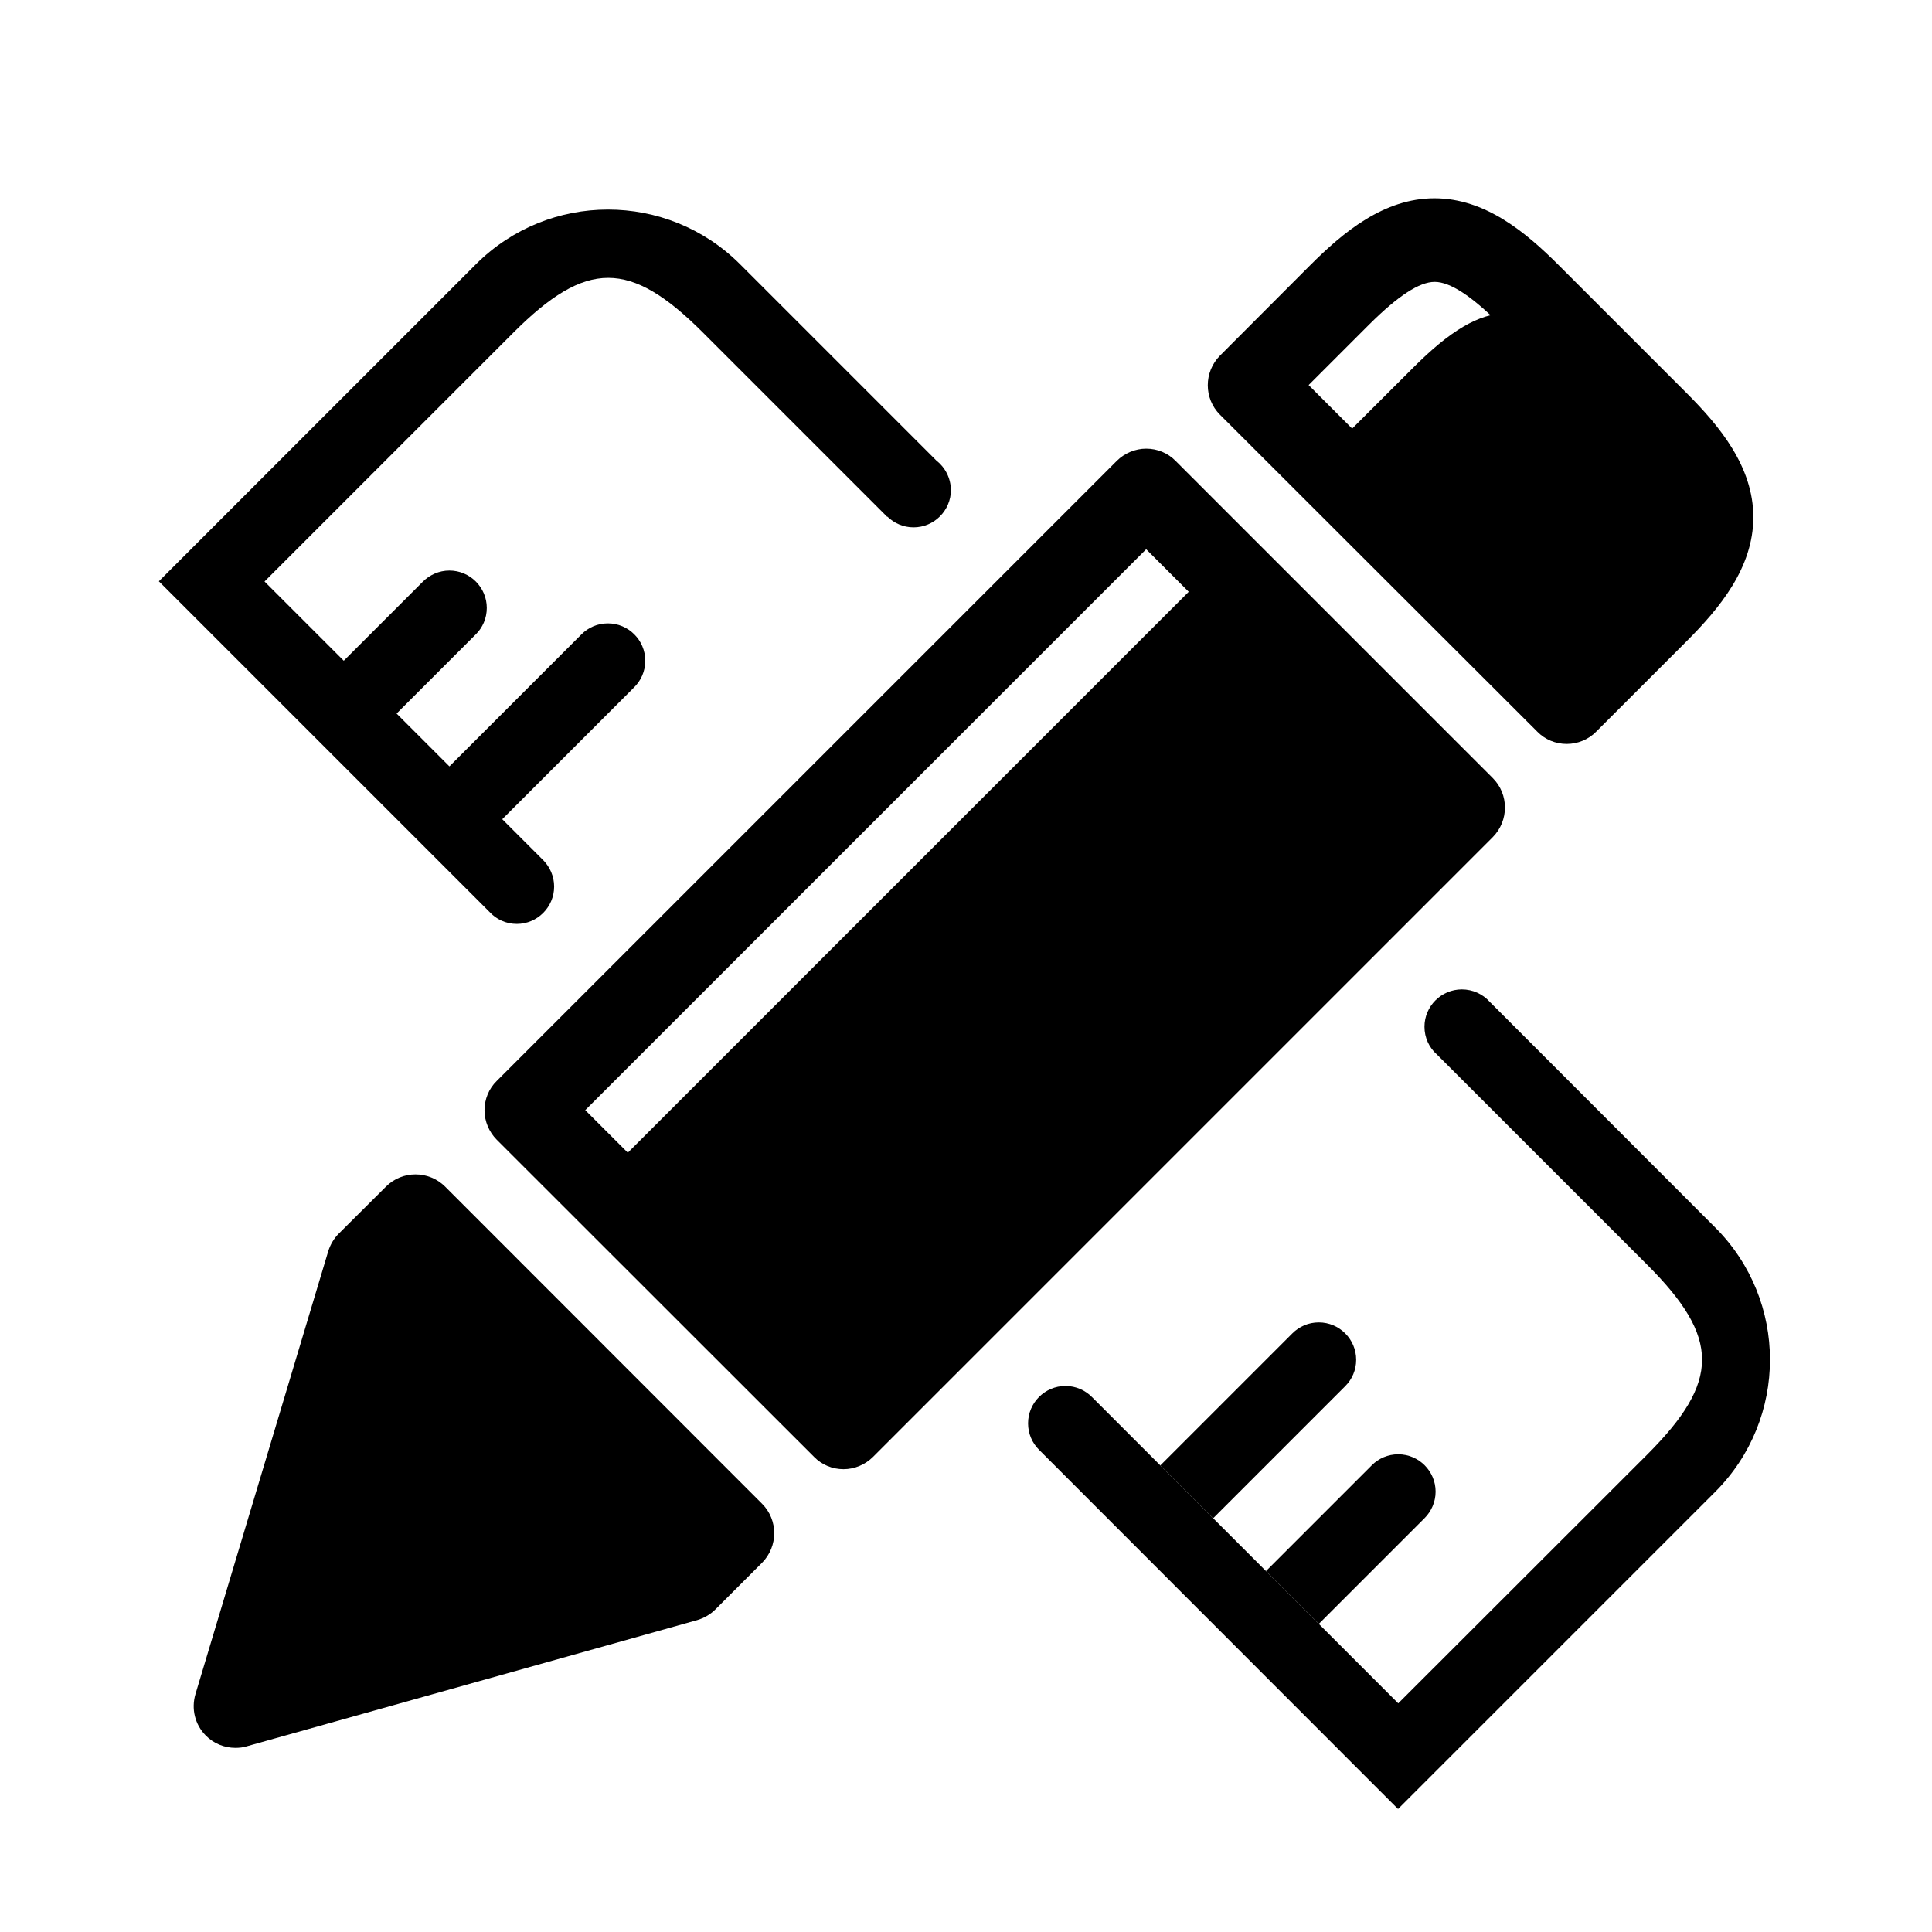 <?xml version="1.0" standalone="no"?><!DOCTYPE svg PUBLIC "-//W3C//DTD SVG 1.1//EN" "http://www.w3.org/Graphics/SVG/1.1/DTD/svg11.dtd"><svg t="1715772908189" class="icon" viewBox="0 0 1024 1024" version="1.1" xmlns="http://www.w3.org/2000/svg" p-id="53604" xmlns:xlink="http://www.w3.org/1999/xlink" width="256" height="256"><path d="M878.2 223.9L849.3 195c-38.7-38.7-61.8-38.7-100.4 0L701 242.8l129.4 129.3 47.8-47.8c38.7-38.6 38.7-61.7 0-100.4z m0 0M124.8 904.3l238.8-66.9 24.7-24.7-168.1-168.1-25 24.9-70.4 234.8z m0 0M312.1 631.6l135 124.9 328.5-328.6L640.7 303z" fill="#000000" p-id="53605"></path><path d="M124.8 926.4c-5.9 0-11.6-2.3-15.8-6.6-5.7-5.8-7.7-14.1-5.4-21.9L174 663.1c1.1-3.5 3-6.7 5.6-9.3l25-24.9c8.6-8.6 22.6-8.6 31.3 0l168 168.1c8.6 8.6 8.6 22.6 0 31.3L379.2 853c-2.7 2.7-6 4.6-9.7 5.7l-238.8 66.9c-1.9 0.6-3.9 0.8-5.9 0.8z m90-245.2l-57.3 191L352 817.7l5-5-136.8-136.9-5.4 5.4zM447.1 778.7c-5.9 0-11.5-2.3-15.6-6.5L263.3 604.1c-4.1-4.1-6.5-9.8-6.5-15.6 0-5.9 2.3-11.5 6.5-15.6l328.6-328.6c4.1-4.1 9.8-6.5 15.6-6.5 5.9 0 11.5 2.3 15.6 6.5l168.1 168.1c8.6 8.6 8.6 22.6 0 31.3L462.7 772.2c-4.1 4.1-9.8 6.5-15.6 6.5zM310.2 588.4L447 725.2l297.3-297.3-136.8-136.8-297.3 297.3zM830.4 394.3c-5.9 0-11.5-2.3-15.6-6.5l-168.2-168c-8.6-8.6-8.6-22.6 0-31.3l47.8-47.9c17.6-17.6 39.1-35.5 65.9-35.5 26.8 0 48.3 17.9 65.9 35.5l67.6 67.6c17.6 17.6 35.5 39.1 35.5 65.9 0 26.8-17.9 48.3-35.5 65.9L846 387.8c-4.1 4.2-9.8 6.5-15.6 6.5zM693.6 204.1l136.8 136.8 32.2-32.2c15.2-15.2 22.5-26.5 22.5-34.6 0-8.1-7.4-19.4-22.5-34.6L795 171.9c-15.2-15.2-26.5-22.5-34.6-22.5-8.1 0-19.4 7.4-34.6 22.5l-32.2 32.2z" fill="#000000" p-id="53606"></path><path d="M909.1 650.6L789.5 530.9c-3.6-4-8.9-6.5-14.7-6.5-10.9 0-19.8 8.9-19.8 19.8 0 5.8 2.5 11.1 6.6 14.7l111.5 111.5c38.7 38.7 38.7 61.8 0 100.5l-132 131.9-42-42-84-84-36.2-36.2c-3.6-3.7-8.6-6-14.2-6-10.9 0-19.8 8.9-19.8 19.8 0 5.5 2.2 10.4 5.8 14L713 930.8l28 28 28-28 140.1-140.1c38.7-38.7 38.7-101.4 0-140.1z" fill="#000000" p-id="53607"></path><path d="M713 734.7c3.6-3.6 5.8-8.5 5.8-14 0-10.9-8.9-19.8-19.8-19.8-5.5 0-10.4 2.2-14 5.8l-70 70 28 28 70-70zM671 832.7l28 28 56-56c3.6-3.6 5.9-8.6 5.9-14.1 0-10.9-8.9-19.8-19.8-19.8-5.5 0-10.4 2.2-14 5.8L671 832.7zM496.3 244.1l-104-104c-38.7-38.7-101.4-38.7-140.1 0l-168 168 28 28 147.1 147.1c3.6 4 8.8 6.5 14.6 6.5 10.9 0 19.8-8.9 19.8-19.8 0-5.4-2.2-10.3-5.7-13.9l-21.8-21.8 69.6-69.6c3.8-3.6 6.2-8.7 6.2-14.4 0-10.9-8.9-19.8-19.8-19.8-5.5 0-10.4 2.2-14 5.8l-70 70-28-28 41.9-41.9c3.7-3.6 5.9-8.6 5.9-14.1 0-10.9-8.9-19.8-19.8-19.8-5.5 0-10.5 2.3-14.1 5.9l-41.9 41.9-42-42 131.9-131.9c38.7-38.7 61.8-38.7 100.5 0l97.6 97.6 0.1-0.1c3.6 3.5 8.5 5.7 13.9 5.7 10.9 0 19.8-8.9 19.8-19.8-0.1-6.4-3.1-12-7.7-15.6z" fill="#000000" p-id="53608"></path></svg>